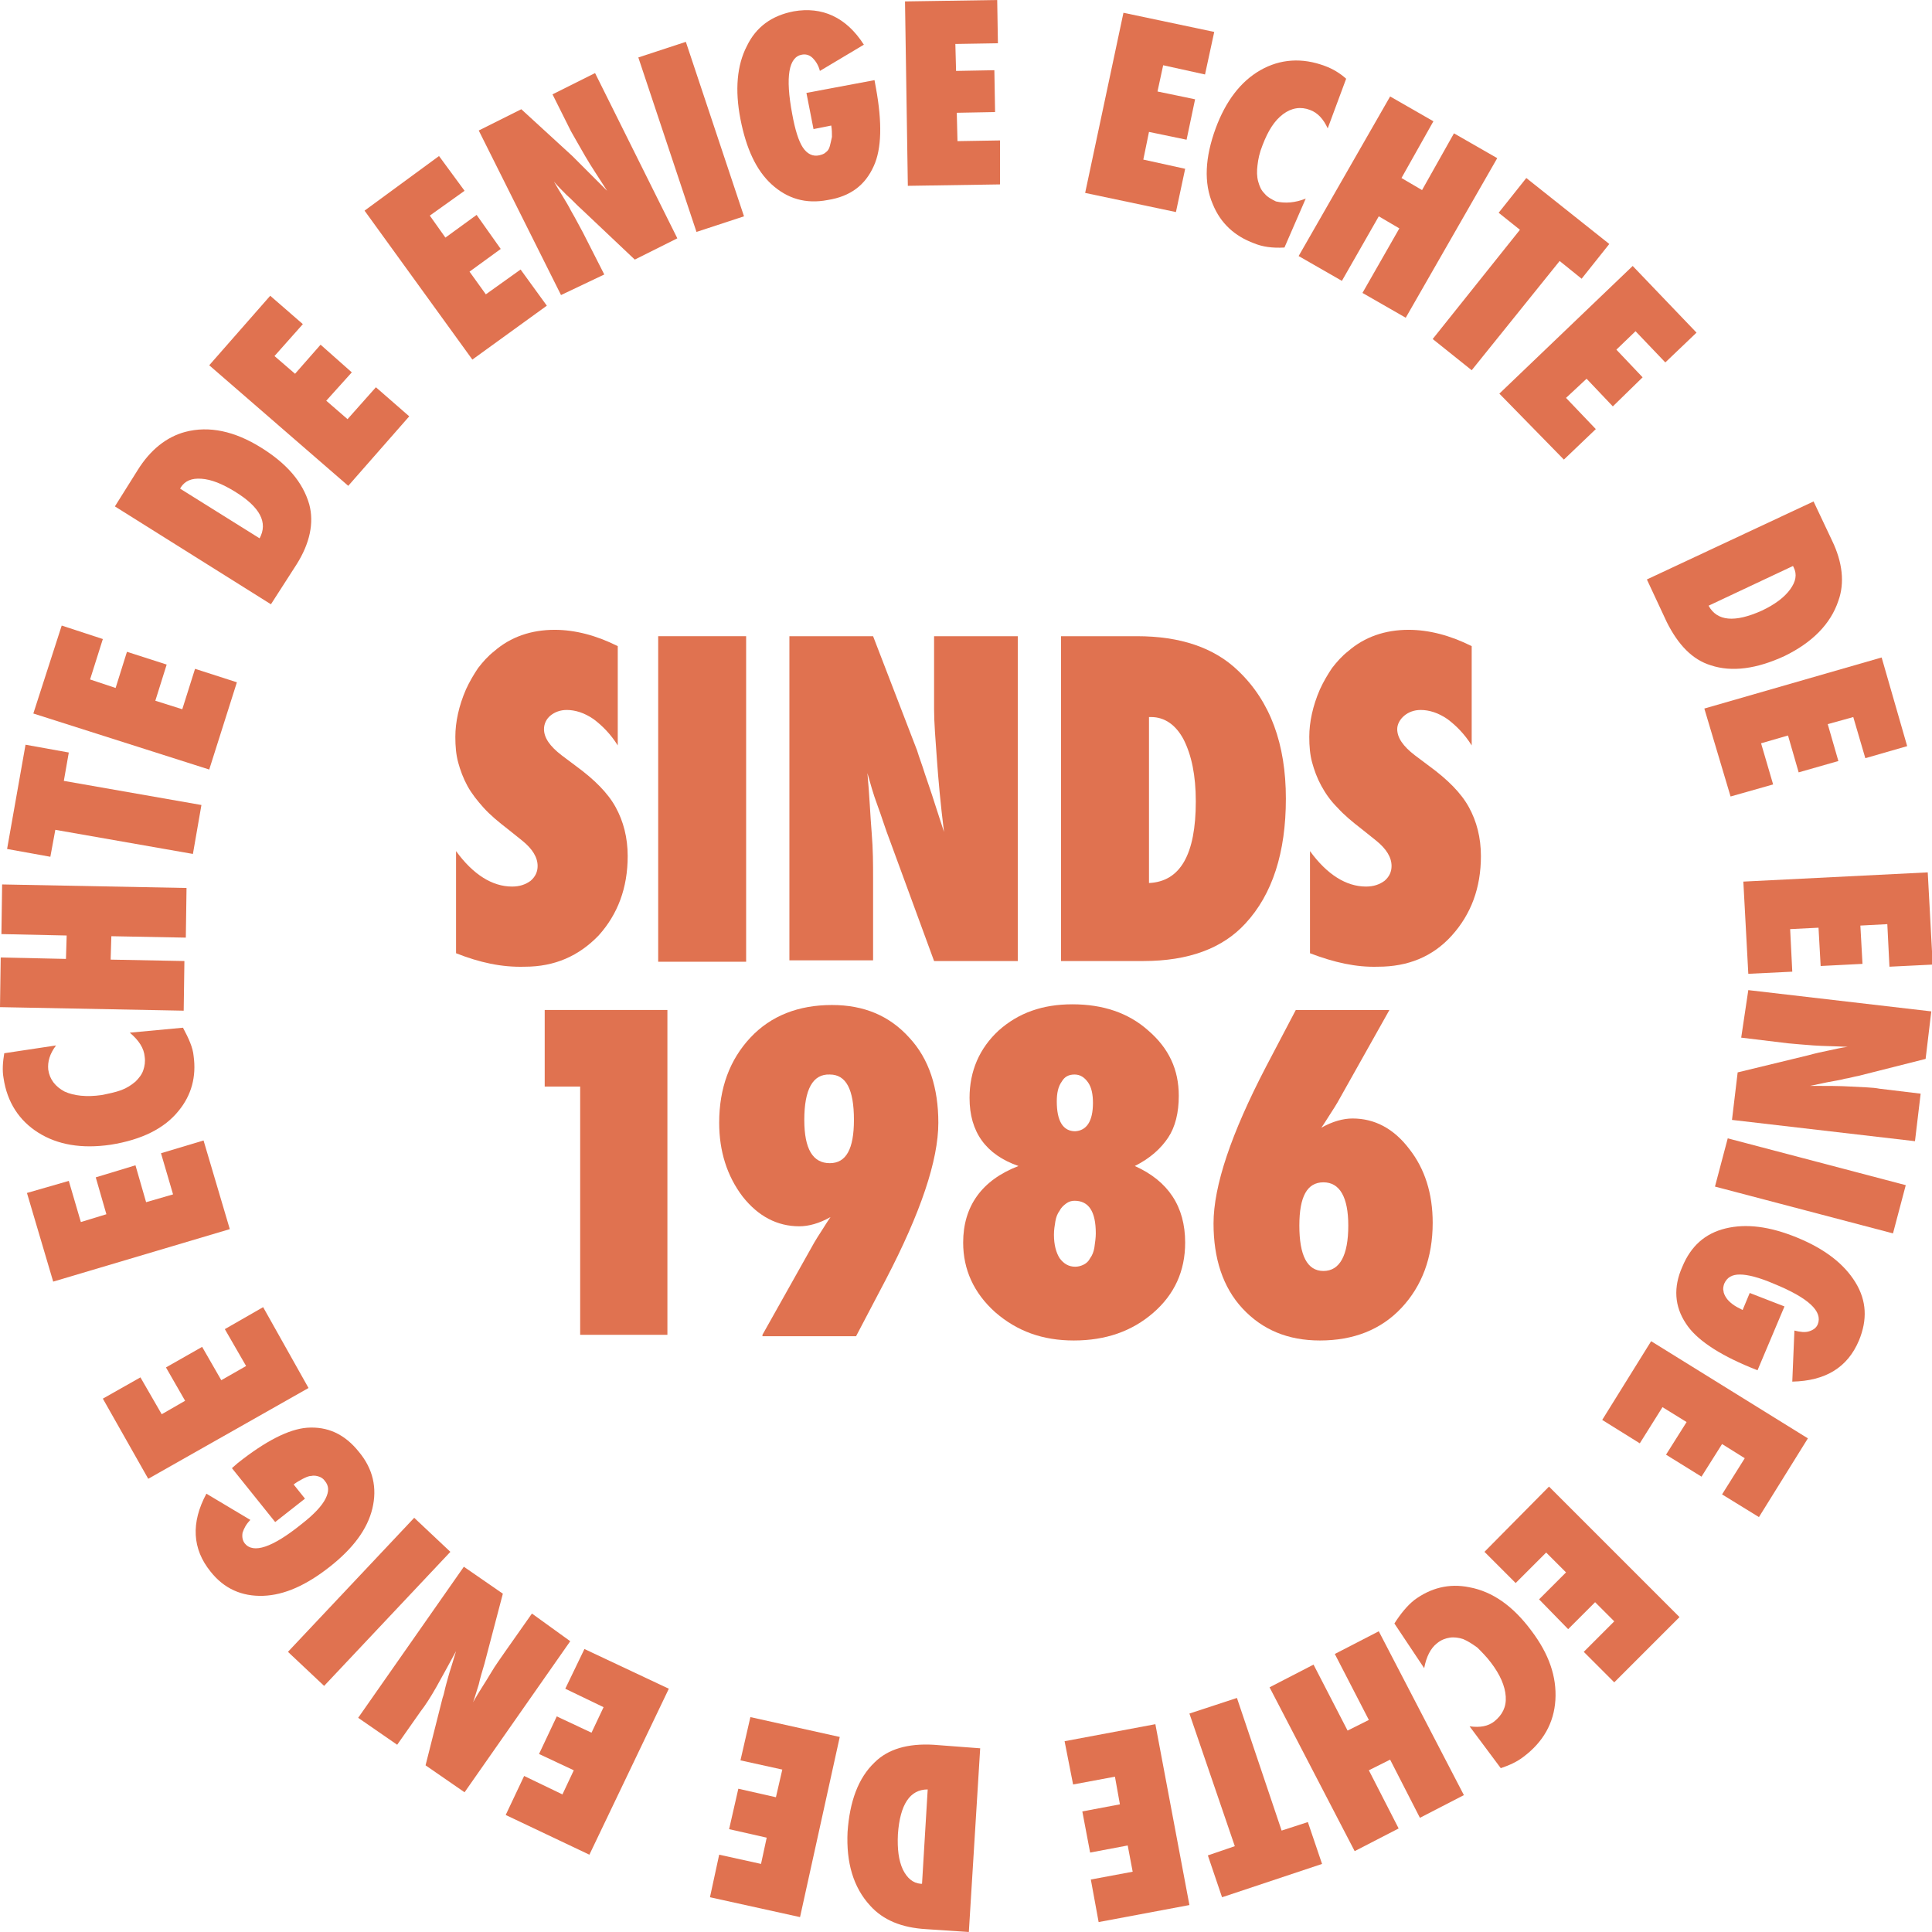 <?xml version="1.0" encoding="utf-8"?>
<!-- Generator: Adobe Illustrator 27.8.0, SVG Export Plug-In . SVG Version: 6.00 Build 0)  -->
<svg version="1.1" id="Layer_1" xmlns="http://www.w3.org/2000/svg" xmlns:xlink="http://www.w3.org/1999/xlink" x="0px" y="0px"
	 viewBox="0 0 272.4 272.4" style="enable-background:new 0 0 272.4 272.4;" xml:space="preserve">
<style type="text/css">
	.st0{fill:#E07250;}
</style>
<g>
	<g>
		<path class="st0" d="M232.2,81.7l23.5-11l2.6,5.5c1.5,3.1,1.8,6,0.9,8.5c-1.1,3.3-3.7,5.9-7.6,7.8c-3.9,1.8-7.4,2.3-10.4,1.3
			c-2.6-0.8-4.6-2.9-6.2-6.1L232.2,81.7z M240.9,85.4c1.2,2.2,3.7,2.4,7.5,0.7c1.9-0.9,3.2-1.9,4-3c0.8-1.1,1-2.1,0.5-3.1l-0.1-0.2
			L240.9,85.4z"/>
		<path class="st0" d="M240.3,99.9l25-7.2l3.6,12.5l-5.9,1.7l-1.7-5.8l-3.6,1l1.5,5.2l-5.6,1.6l-1.5-5.2l-3.8,1.1l1.7,5.8l-6,1.7
			L240.3,99.9z"/>
		<path class="st0" d="M245.8,124.3l26-1.3l0.7,13l-6.1,0.3l-0.3-6l-3.8,0.2l0.3,5.4l-5.9,0.3l-0.3-5.4l-4,0.2l0.3,6l-6.2,0.3
			L245.8,124.3z"/>
		<path class="st0" d="M246.5,139.6l25.8,3l-0.8,6.7l-9.5,2.4c-0.6,0.1-1.2,0.3-1.9,0.4c-0.7,0.2-1.5,0.3-2.5,0.5l-2.4,0.5
			c2.3,0,4.2,0,5.8,0.1c1.6,0.1,3,0.1,4,0.3l5.8,0.7l-0.8,6.7l-25.8-3l0.8-6.7l9.9-2.4c1.1-0.3,2-0.5,3-0.7c0.9-0.2,1.8-0.4,2.6-0.5
			c-1.8-0.1-3.4-0.1-4.8-0.2c-1.4-0.1-2.5-0.2-3.6-0.3l-6.6-0.8L246.5,139.6z"/>
		<path class="st0" d="M241.8,167.3l1.8-6.8l25.1,6.6l-1.8,6.8L241.8,167.3z"/>
		<path class="st0" d="M251.6,184.2l-3.8,9l-1-0.4c-4.6-1.9-7.7-4-9.1-6.2c-1.6-2.4-1.8-5.1-0.5-8c1.2-2.9,3.2-4.7,6.1-5.4
			c2.9-0.7,6.2-0.3,10.1,1.3c3.9,1.6,6.6,3.7,8.2,6.3s1.7,5.3,0.5,8.2c-1.6,3.8-4.7,5.7-9.4,5.8l0.3-7.2c0.8,0.2,1.5,0.3,2.1,0.1
			c0.6-0.2,1-0.5,1.2-1c0.7-1.8-1.3-3.7-6.2-5.7c-2.1-0.9-3.7-1.3-4.8-1.3c-1.1,0-1.8,0.4-2.2,1.3c-0.1,0.3-0.2,0.7-0.1,1
			c0,0.3,0.2,0.7,0.4,1c0.2,0.3,0.5,0.6,0.9,0.9s0.8,0.5,1.4,0.8l1-2.4L251.6,184.2z"/>
		<path class="st0" d="M232.8,189.1l22.1,13.7l-6.9,11.1l-5.2-3.2l3.2-5.1l-3.2-2l-2.9,4.6l-5-3.1l2.9-4.6l-3.4-2.1l-3.2,5.1
			l-5.3-3.3L232.8,189.1z"/>
		<path class="st0" d="M218.4,209.6l18.4,18.4l-9.2,9.2l-4.3-4.3l4.3-4.3l-2.7-2.7l-3.8,3.8l-4.1-4.2l3.8-3.8l-2.8-2.8l-4.3,4.3
			l-4.4-4.4L218.4,209.6z"/>
		<path class="st0" d="M200.8,235.2l-4.2-6.3c0.9-1.4,1.8-2.5,2.8-3.3c2.3-1.7,4.9-2.4,7.8-1.8c3.2,0.6,6.1,2.6,8.7,6.1
			c2.5,3.3,3.6,6.5,3.4,9.8c-0.2,3.2-1.7,5.9-4.5,8c-0.9,0.7-2,1.2-3.2,1.6l-4.4-5.9c1.5,0.2,2.6,0,3.5-0.7c1.1-0.9,1.7-2,1.6-3.5
			c-0.1-1.5-0.8-3.1-2.1-4.8c-0.6-0.8-1.3-1.5-1.9-2.1c-0.7-0.5-1.3-0.9-2-1.2c-0.6-0.2-1.3-0.3-1.9-0.2c-0.6,0.1-1.2,0.3-1.8,0.8
			C201.7,232.4,201.1,233.6,200.8,235.2z"/>
		<path class="st0" d="M179,237.9l6.2-3.2l4.8,9.3l3-1.5l-4.8-9.3l6.2-3.2l12,23.1l-6.2,3.2l-4.2-8.2l-3,1.5l4.2,8.2l-6.2,3.2
			L179,237.9z"/>
		<path class="st0" d="M167.7,241.6l6.7-2.2l6.3,18.7l3.7-1.2l2,5.9l-14.1,4.7l-2-5.9l3.8-1.3L167.7,241.6z"/>
		<path class="st0" d="M162.9,243.1l4.8,25.5l-12.8,2.4l-1.1-6l5.9-1.1l-0.7-3.7l-5.3,1l-1.1-5.8l5.3-1l-0.7-3.9l-5.9,1.1l-1.2-6.1
			L162.9,243.1z"/>
		<path class="st0" d="M138.2,246.5l-1.6,25.9l-6-0.4c-3.5-0.2-6.1-1.3-7.9-3.3c-2.4-2.6-3.4-6.1-3.2-10.4c0.3-4.3,1.5-7.6,3.8-9.8
			c1.9-1.9,4.7-2.7,8.3-2.5L138.2,246.5z M130.8,252.3c-2.5,0-3.9,2.1-4.2,6.3c-0.1,2.1,0.1,3.7,0.7,5c0.6,1.2,1.4,1.9,2.5,2l0.2,0
			L130.8,252.3z"/>
		<path class="st0" d="M118.4,244.9l-5.6,25.4l-12.7-2.8l1.3-6l5.9,1.3l0.8-3.7l-5.3-1.2l1.3-5.7l5.3,1.2l0.9-3.9l-5.9-1.3l1.4-6.1
			L118.4,244.9z"/>
		<path class="st0" d="M94.3,238.1l-11.2,23.4l-11.8-5.6l2.6-5.5l5.4,2.6l1.6-3.4l-4.9-2.3l2.5-5.3l4.9,2.3l1.7-3.6l-5.4-2.6
			l2.7-5.6L94.3,238.1z"/>
		<path class="st0" d="M80.4,231.4l-14.9,21.3l-5.5-3.8l2.4-9.5c0.2-0.5,0.3-1.2,0.5-1.9c0.2-0.7,0.4-1.5,0.7-2.4l0.7-2.3
			c-1.1,2-2,3.7-2.8,5.1c-0.8,1.4-1.5,2.5-2.2,3.4L56,246l-5.5-3.8l14.9-21.3l5.5,3.8l-2.6,9.9c-0.3,1-0.6,2-0.8,2.9
			c-0.3,0.9-0.5,1.7-0.8,2.5c0.9-1.6,1.8-2.9,2.5-4.1c0.7-1.2,1.4-2.1,2-3l3.8-5.4L80.4,231.4z"/>
		<path class="st0" d="M58.4,214l5.1,4.8l-17.8,18.9l-5.1-4.8L58.4,214z"/>
		<path class="st0" d="M38.8,214.6l-6.1-7.6l0.8-0.7c3.9-3.1,7.2-4.8,9.8-5c2.9-0.2,5.3,0.9,7.3,3.4c2,2.4,2.6,5.1,1.9,8
			c-0.7,2.9-2.7,5.6-6,8.2c-3.3,2.6-6.4,4-9.4,4.1s-5.5-1-7.4-3.4c-2.6-3.2-2.8-6.9-0.6-11l6.2,3.7c-0.6,0.6-0.9,1.2-1.1,1.8
			c-0.1,0.6,0,1.1,0.3,1.5c1.2,1.5,3.9,0.6,8-2.7c1.8-1.4,2.9-2.6,3.4-3.6c0.5-1,0.5-1.8-0.1-2.5c-0.2-0.3-0.5-0.5-0.8-0.6
			c-0.3-0.1-0.7-0.2-1.1-0.1c-0.4,0-0.8,0.2-1.2,0.4c-0.4,0.2-0.9,0.5-1.3,0.8l1.6,2L38.8,214.6z"/>
		<path class="st0" d="M43.5,195.7l-22.6,12.8l-6.4-11.3l5.3-3l3,5.2l3.3-1.9l-2.7-4.7l5.1-2.9l2.7,4.7l3.5-2l-3-5.2l5.4-3.1
			L43.5,195.7z"/>
		<path class="st0" d="M32.4,173.3l-24.9,7.4l-3.7-12.5l5.9-1.7l1.7,5.8l3.6-1.1l-1.5-5.2l5.6-1.7l1.5,5.2l3.8-1.1l-1.7-5.8l6-1.8
			L32.4,173.3z"/>
		<path class="st0" d="M18.3,145.6l7.5-0.7c0.8,1.5,1.4,2.8,1.5,4c0.4,2.9-0.3,5.5-2.1,7.7c-2,2.5-5.2,4.1-9.6,4.8
			c-4.1,0.6-7.5,0-10.2-1.7c-2.7-1.7-4.4-4.3-4.9-7.7c-0.2-1.1-0.1-2.3,0.1-3.5l7.3-1.1c-0.9,1.2-1.2,2.3-1.1,3.4
			c0.2,1.4,1,2.4,2.3,3.1c1.3,0.6,3.1,0.8,5.2,0.5c1-0.2,2-0.4,2.8-0.7c0.8-0.3,1.4-0.7,2-1.2c0.5-0.5,0.9-1,1.1-1.6
			s0.3-1.2,0.2-1.9C20.3,147.8,19.6,146.7,18.3,145.6z"/>
		<path class="st0" d="M26.3,125.2l-0.1,7L15.7,132l-0.1,3.3l10.4,0.2l-0.1,7L0,142l0.1-7l9.2,0.2l0.1-3.3l-9.2-0.2l0.1-7
			L26.3,125.2z"/>
		<path class="st0" d="M28.4,113.5l-1.2,6.9L7.8,117l-0.7,3.8L1,119.7L3.6,105l6.1,1.1l-0.7,4L28.4,113.5z"/>
		<path class="st0" d="M29.5,108.5l-24.8-7.9l4-12.4l5.8,1.9l-1.8,5.7l3.6,1.2l1.6-5.1l5.6,1.8l-1.6,5.1l3.8,1.2l1.8-5.7l5.9,1.9
			L29.5,108.5z"/>
		<path class="st0" d="M38.2,85.2l-22-13.8l3.2-5.1c1.8-2.9,4.1-4.7,6.7-5.4c3.4-0.9,7-0.1,10.7,2.2c3.7,2.3,5.9,4.9,6.8,8
			c0.7,2.6,0.1,5.5-1.8,8.5L38.2,85.2z M36.6,75.9c1.2-2.2,0.1-4.4-3.5-6.6c-1.8-1.1-3.3-1.7-4.7-1.8c-1.4-0.1-2.3,0.3-2.9,1.2
			l-0.1,0.2L36.6,75.9z"/>
		<path class="st0" d="M49.1,68.5L29.5,51.5l8.6-9.8l4.6,4l-4,4.5l2.9,2.5l3.6-4.1l4.4,3.9L46,56.5l3,2.6l4-4.5l4.7,4.1L49.1,68.5z"
			/>
		<path class="st0" d="M66.6,50.7l-15.2-21L61.9,22l3.6,4.9l-4.9,3.5l2.2,3.1l4.4-3.2l3.4,4.8l-4.4,3.2l2.3,3.2l4.9-3.5l3.7,5.1
			L66.6,50.7z"/>
		<path class="st0" d="M79.1,41.6L67.5,18.4l6-3l7.2,6.6c0.4,0.4,0.9,0.9,1.4,1.4c0.5,0.5,1.1,1.1,1.8,1.8l1.7,1.7
			c-1.2-1.9-2.3-3.5-3.1-4.9s-1.5-2.6-2-3.5l-2.6-5.2l6-3l11.6,23.3l-6,3l-7.4-7c-0.8-0.7-1.5-1.5-2.2-2.1c-0.7-0.7-1.3-1.3-1.8-1.9
			c0.9,1.6,1.8,2.9,2.4,4.1c0.7,1.2,1.2,2.2,1.7,3.1l3,5.9L79.1,41.6z"/>
		<path class="st0" d="M104.9,30.5l-6.7,2.2L90,8.1l6.7-2.2L104.9,30.5z"/>
		<path class="st0" d="M113.7,13.1l9.6-1.8l0.2,1.1c0.9,4.9,0.8,8.6-0.3,11c-1.2,2.7-3.3,4.3-6.5,4.8c-3.1,0.6-5.7-0.2-7.9-2.2
			c-2.2-2-3.6-5.1-4.4-9.2c-0.8-4.1-0.5-7.6,0.9-10.3c1.3-2.7,3.5-4.3,6.6-4.9c4-0.7,7.4,0.8,9.9,4.7l-6.2,3.7
			c-0.2-0.8-0.6-1.4-1-1.8c-0.4-0.4-0.9-0.6-1.5-0.5c-1.9,0.3-2.4,3.1-1.4,8.4c0.4,2.2,0.9,3.8,1.5,4.7c0.6,0.9,1.4,1.3,2.3,1.1
			c0.4-0.1,0.7-0.2,0.9-0.4c0.3-0.2,0.5-0.5,0.6-0.9c0.1-0.4,0.2-0.8,0.3-1.3c0-0.5,0-1-0.1-1.6l-2.5,0.5L113.7,13.1z"/>
		<path class="st0" d="M128,26.2l-0.4-26l13-0.2l0.1,6.1l-6,0.1l0.1,3.8l5.4-0.1l0.1,5.9l-5.4,0.1l0.1,4l6-0.1L141,26L128,26.2z"/>
		<path class="st0" d="M153,27.2l5.4-25.4l12.8,2.7l-1.3,6L164,9.2l-0.8,3.7l5.3,1.1l-1.2,5.7l-5.3-1.1l-0.8,3.9l5.9,1.3l-1.3,6.1
			L153,27.2z"/>
		<path class="st0" d="M184.1,28l-3,6.9c-1.7,0.1-3.1-0.1-4.3-0.6c-2.7-1-4.7-2.8-5.8-5.5c-1.3-3-1.1-6.6,0.4-10.7
			c1.4-3.8,3.5-6.6,6.3-8.2c2.8-1.6,5.9-1.8,9.1-0.6c1.1,0.4,2.1,1,3,1.8l-2.6,7c-0.6-1.3-1.4-2.2-2.5-2.6c-1.3-0.5-2.6-0.3-3.8,0.6
			c-1.2,0.9-2.1,2.3-2.9,4.4c-0.4,1-0.6,1.9-0.7,2.8c-0.1,0.8-0.1,1.6,0.1,2.3c0.2,0.7,0.4,1.2,0.9,1.7c0.4,0.5,1,0.8,1.6,1.1
			C181.2,28.7,182.6,28.6,184.1,28z"/>
		<path class="st0" d="M198.2,44.8l-6.1-3.5l5.2-9.1l-2.9-1.7l-5.2,9.1l-6.1-3.5L196,13.6l6.1,3.5l-4.5,8l2.9,1.7l4.5-8l6.1,3.5
			L198.2,44.8z"/>
		<path class="st0" d="M207.5,52.2l-5.5-4.4l12.3-15.4l-3-2.4l3.9-4.9l11.7,9.3l-3.9,4.9l-3.1-2.5L207.5,52.2z"/>
		<path class="st0" d="M211.4,55.5l18.8-18l9,9.4l-4.4,4.2l-4.2-4.4l-2.7,2.6l3.7,3.9l-4.2,4.1l-3.7-3.9l-2.9,2.7l4.2,4.4l-4.5,4.3
			L211.4,55.5z"/>
	</g>
	<g>
		<path class="st0" d="M64.3,134.4V120c2.4,3.3,5.1,5,7.9,5c1.1,0,1.9-0.3,2.6-0.8c0.7-0.6,1-1.3,1-2.1c0-1.2-0.7-2.4-2.2-3.6
			l-2-1.6c-1.3-1-2.5-2-3.4-3s-1.7-2-2.3-3.1s-1-2.2-1.3-3.3c-0.3-1.1-0.4-2.3-0.4-3.6c0-2.1,0.5-4.4,1.5-6.7c0.5-1.1,1.1-2.1,1.7-3
			c0.7-0.9,1.4-1.7,2.3-2.4c2.3-2,5.2-3,8.5-3c2.9,0,5.9,0.8,8.9,2.3v14c-1-1.6-2.2-2.8-3.4-3.7c-1.3-0.9-2.6-1.3-3.8-1.3
			c-0.9,0-1.7,0.3-2.3,0.8c-0.6,0.5-0.9,1.2-0.9,1.9c0,1.2,0.8,2.4,2.5,3.7l2,1.5c2.6,1.9,4.5,3.8,5.6,5.8c1.1,2,1.7,4.3,1.7,6.9
			c0,4.5-1.4,8.2-4.1,11.2c-2.8,2.9-6.2,4.4-10.4,4.4C70.7,136.4,67.6,135.7,64.3,134.4z"/>
		<path class="st0" d="M105.2,135.6H92.8V89.7h12.4V135.6z"/>
		<path class="st0" d="M111.3,135.6V89.7h11.8l6.2,16.1c0.3,1,0.7,2,1.1,3.3c0.4,1.2,0.9,2.6,1.4,4.2l1.3,4c-0.5-4-0.8-7.4-1-10.2
			s-0.4-5.2-0.4-7.1V89.7h11.8v45.8h-11.8l-6.2-16.9c-0.7-1.8-1.2-3.5-1.8-5.1s-1-3.1-1.4-4.5c0.3,3.2,0.4,6,0.6,8.4
			s0.2,4.5,0.2,6.3v11.7H111.3z"/>
		<path class="st0" d="M149.6,135.6V89.7h10.7c6.1,0,10.9,1.6,14.3,4.9c4.5,4.3,6.7,10.3,6.7,18c0,7.6-1.9,13.5-5.7,17.6
			c-3.2,3.5-8,5.3-14.4,5.3H149.6z M162,124.5c4.4-0.2,6.6-4,6.6-11.5c0-3.7-0.6-6.5-1.7-8.7c-1.1-2.1-2.7-3.2-4.6-3.2H162V124.5z"
			/>
		<path class="st0" d="M184.7,134.4V120c2.4,3.3,5.1,5,7.9,5c1.1,0,1.9-0.3,2.6-0.8c0.7-0.6,1-1.3,1-2.1c0-1.2-0.7-2.4-2.2-3.6
			l-2-1.6c-1.3-1-2.5-2-3.4-3c-1-1-1.7-2-2.3-3.1s-1-2.2-1.3-3.3c-0.3-1.1-0.4-2.3-0.4-3.6c0-2.1,0.5-4.4,1.5-6.7
			c0.5-1.1,1.1-2.1,1.7-3c0.7-0.9,1.4-1.7,2.3-2.4c2.3-2,5.2-3,8.5-3c2.9,0,5.9,0.8,8.9,2.3v14c-1-1.6-2.2-2.8-3.4-3.7
			c-1.3-0.9-2.6-1.3-3.8-1.3c-0.9,0-1.7,0.3-2.3,0.8c-0.6,0.5-1,1.2-1,1.9c0,1.2,0.8,2.4,2.5,3.7l2,1.5c2.6,1.9,4.5,3.8,5.6,5.8
			c1.1,2,1.7,4.3,1.7,6.9c0,4.5-1.4,8.2-4.1,11.2s-6.2,4.4-10.4,4.4C191.2,136.4,188.1,135.7,184.7,134.4z"/>
		<path class="st0" d="M94.2,188.2H81.8v-35h-5v-10.8h17.3V188.2z"/>
		<path class="st0" d="M107.5,188.2l7.3-13c0.3-0.5,0.6-1,1-1.6s0.8-1.3,1.3-2c-1.6,0.9-3.1,1.3-4.4,1.3c-3.1,0-5.8-1.4-8-4.2
			c-2.2-2.9-3.3-6.4-3.3-10.4c0-4.9,1.5-8.9,4.4-12c2.9-3.1,6.8-4.6,11.5-4.6c4.5,0,8.1,1.5,10.9,4.6c2.8,3,4.1,7.1,4.1,12
			c0,5.3-2.5,12.7-7.4,22.1l-4.2,8H107.5z M113.4,157.9c0,4.1,1.2,6.1,3.6,6.1c2.3,0,3.4-2,3.4-6.1c0-4.3-1.1-6.4-3.4-6.4
			C114.6,151.4,113.4,153.6,113.4,157.9z"/>
		<path class="st0" d="M160,164.4c4.7,2.1,7.1,5.7,7.1,10.8c0,4-1.5,7.3-4.5,9.9c-3,2.6-6.7,3.9-11.2,3.9c-4.4,0-8-1.3-11.1-4
			c-3-2.7-4.5-6-4.5-9.8c0-5.1,2.6-8.8,7.8-10.8c-4.6-1.6-6.9-4.8-6.9-9.6c0-3.8,1.4-7,4.1-9.5c2.8-2.5,6.2-3.7,10.4-3.7
			c4.3,0,7.9,1.2,10.7,3.7c2.9,2.5,4.3,5.5,4.3,9.2c0,2.4-0.5,4.4-1.5,5.9S162.2,163.3,160,164.4z M154.5,173.9c0-3.1-1-4.6-3-4.6
			c-0.4,0-0.8,0.1-1.2,0.4s-0.7,0.6-0.9,1c-0.3,0.4-0.5,0.9-0.6,1.5c-0.1,0.6-0.2,1.2-0.2,1.9c0,1.4,0.3,2.5,0.8,3.3
			c0.6,0.8,1.3,1.2,2.2,1.2c0.4,0,0.8-0.1,1.2-0.3c0.4-0.2,0.7-0.5,0.9-0.9c0.3-0.4,0.5-0.9,0.6-1.5
			C154.4,175.2,154.5,174.5,154.5,173.9z M154.1,155.5c0-1.2-0.2-2.2-0.7-2.9c-0.5-0.7-1.1-1.1-1.9-1.1c-0.8,0-1.4,0.3-1.8,1
			c-0.5,0.7-0.7,1.6-0.7,2.8c0,2.8,0.9,4.2,2.6,4.2C153.2,159.4,154.1,158.1,154.1,155.5z"/>
		<path class="st0" d="M195.9,142.4l-7.3,13c-0.3,0.5-0.6,1-1,1.6c-0.4,0.6-0.8,1.3-1.3,2c1.6-0.9,3.1-1.3,4.4-1.3
			c3.1,0,5.8,1.4,8,4.3c2.2,2.8,3.3,6.3,3.3,10.4c0,4.9-1.5,8.9-4.4,12c-2.9,3.1-6.8,4.6-11.5,4.6c-4.5,0-8.1-1.5-10.9-4.5
			c-2.8-3-4.1-7.1-4.1-12c0-5.3,2.5-12.7,7.4-22.1l4.2-8H195.9z M190.1,172.8c0-4-1.2-6.1-3.5-6.1c-2.3,0-3.4,2-3.4,6.1
			c0,4.2,1.1,6.4,3.4,6.4C188.9,179.2,190.1,177,190.1,172.8z"/>
	</g>
</g>
</svg>
